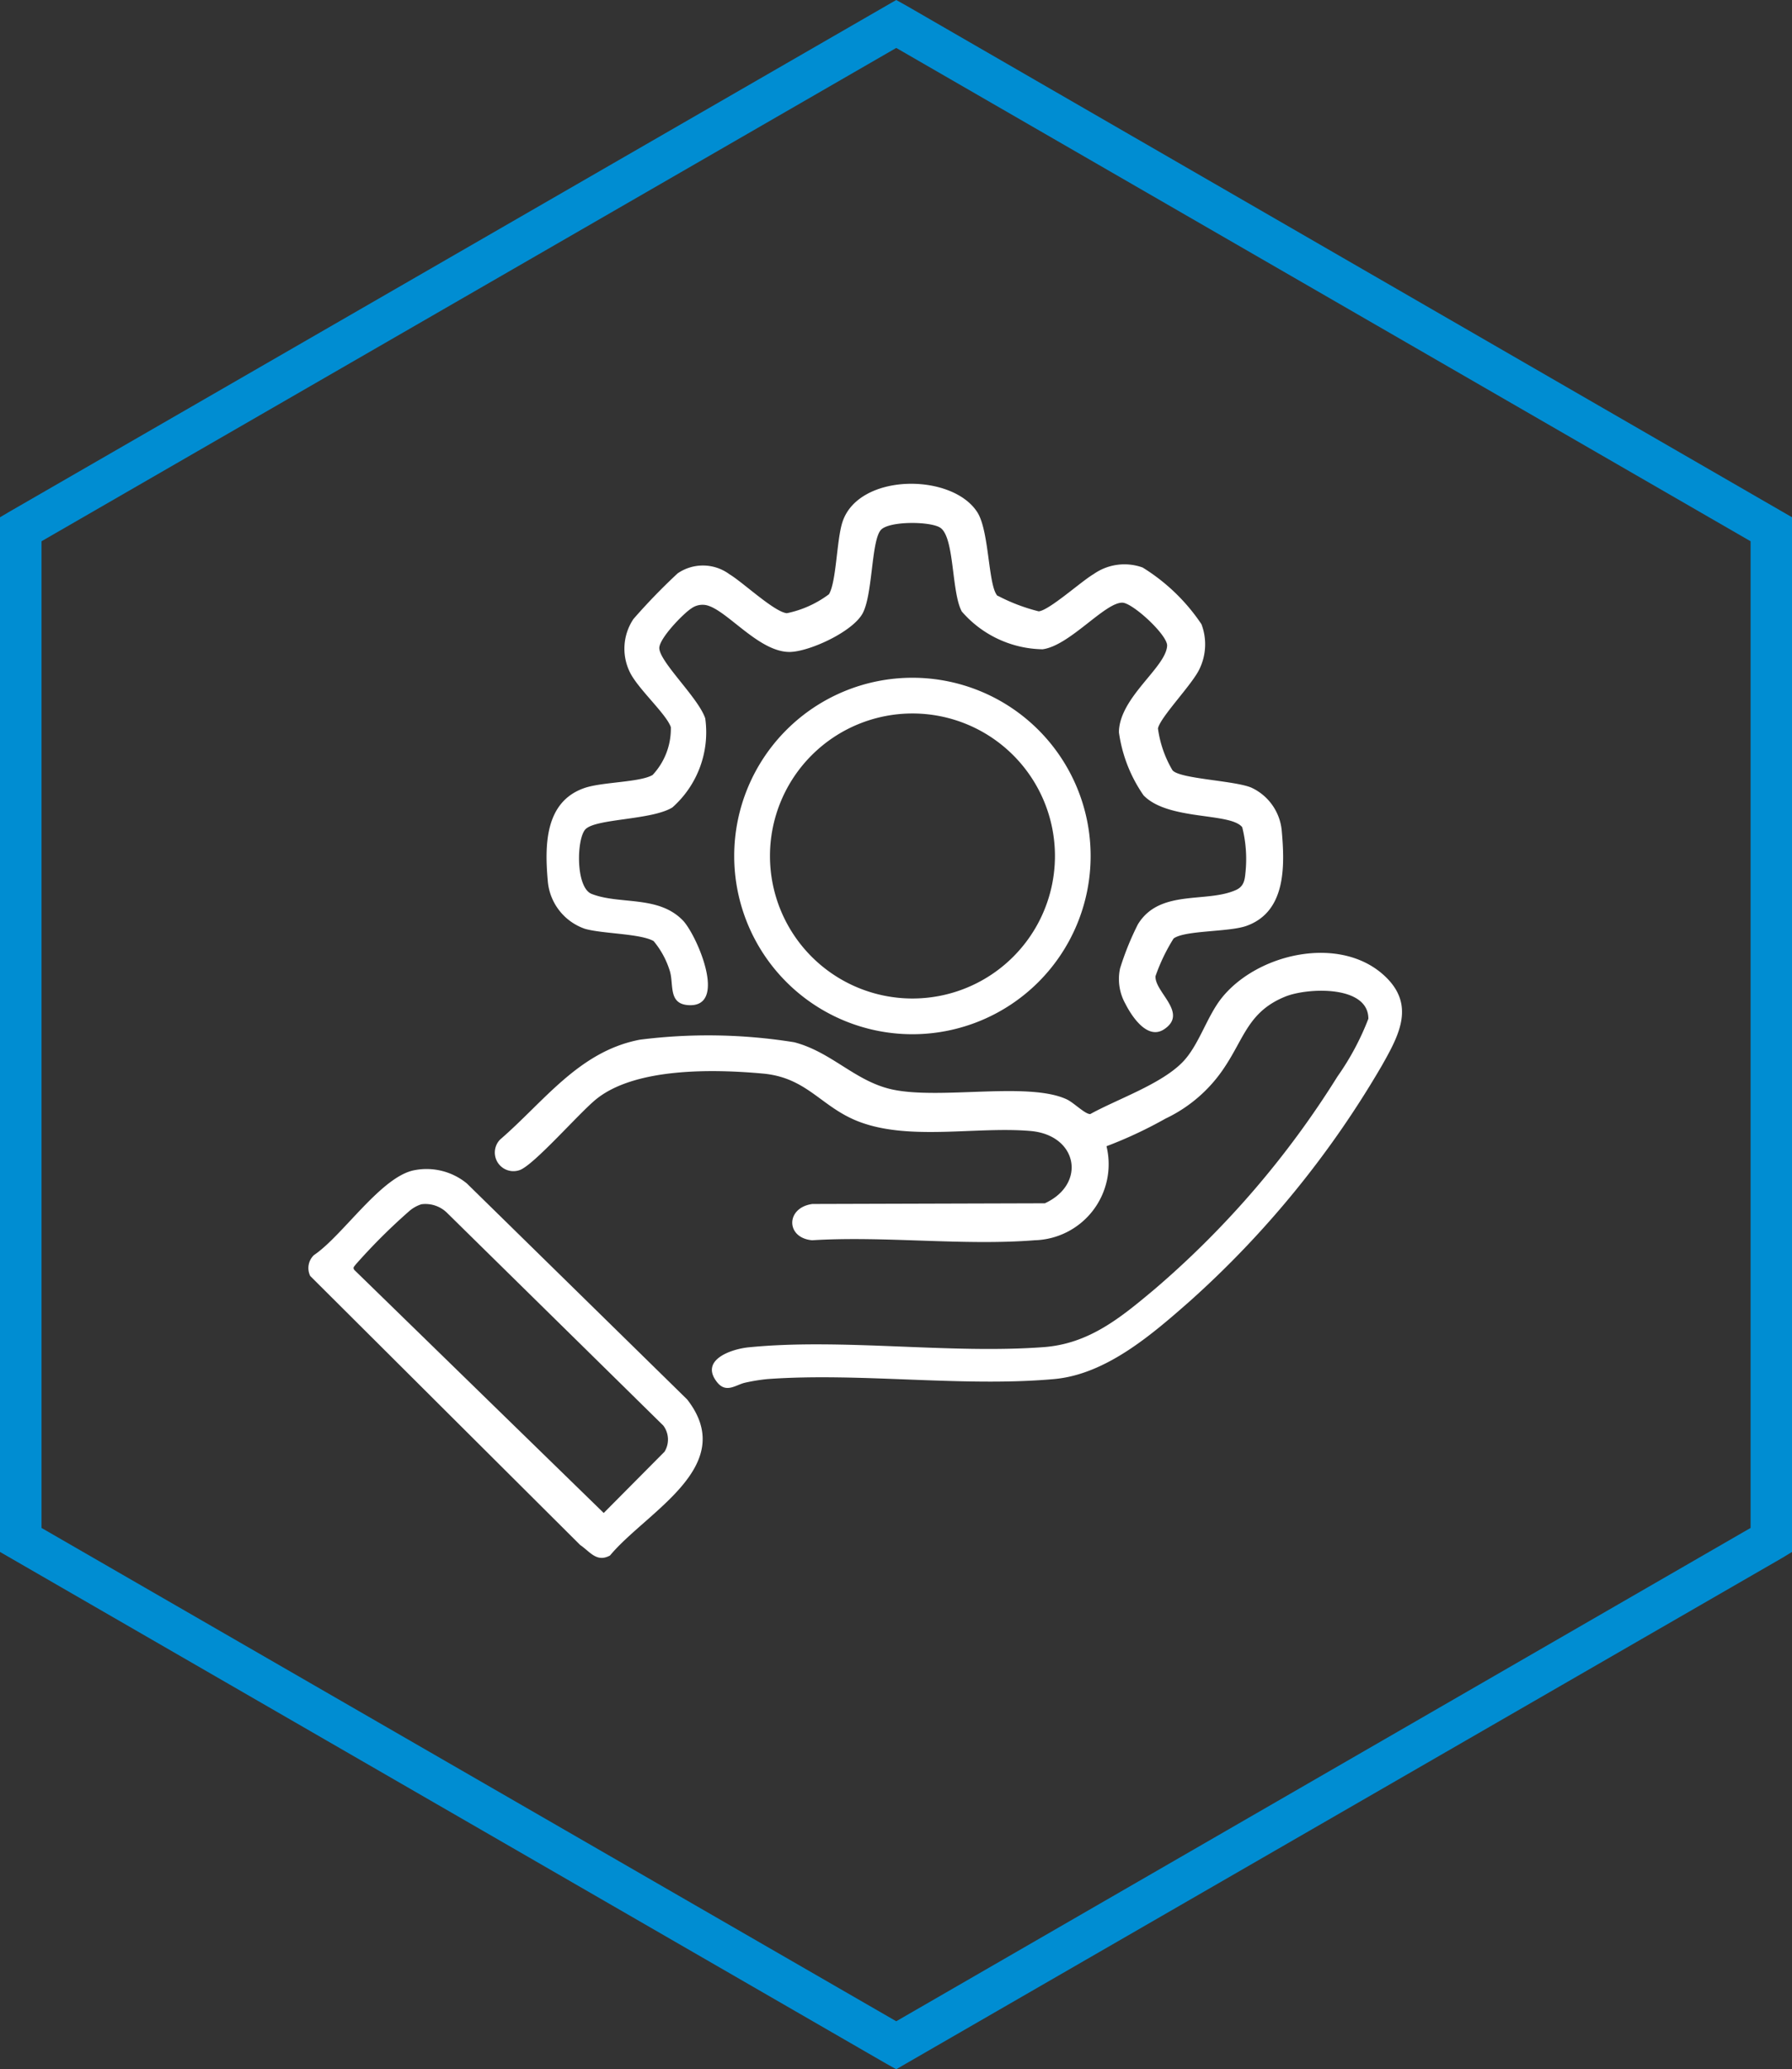 <svg xmlns="http://www.w3.org/2000/svg" xmlns:xlink="http://www.w3.org/1999/xlink" width="87.192" height="100.667" viewBox="0 0 87.192 100.667"><rect x="0" y="0" width="87.192" height="100.667" fill="#333333" stroke="none"/><defs><clipPath id="clip-path"><rect id="Rechteck_2457" data-name="Rechteck 2457" width="53.199" height="52.261" fill="#fff"></rect></clipPath></defs><g id="Service" transform="translate(-282 -5716)"><path id="Pfad_1826" data-name="Pfad 1826" d="M2.019,74.332v-48l41.589-24,41.569,24v48l-41.569,24ZM43.607,0,.5,24.87l-.5.295V75.5l43.093,24.879.514.287L86.7,75.8l.494-.3V25.165L44.121.287Z" transform="translate(282 5716)" fill="#008dd2"></path><g id="Gruppe_5636" data-name="Gruppe 5636" transform="translate(297.006 5739.528)"><g id="Gruppe_5635" data-name="Gruppe 5635" clip-path="url(#clip-path)"><path id="Pfad_1837" data-name="Pfad 1837" d="M94.915,173.613a3.7,3.7,0,0,1-3.492,4.573c-3.479.276-7.313-.218-10.83,0-1.292-.111-1.293-1.589.014-1.765l11.309-.033c2.036-.938,1.6-3.32-.7-3.518-2.617-.225-5.84.48-8.3-.436-1.882-.7-2.534-2.158-4.719-2.357-2.377-.217-6.184-.3-8.1,1.237-.821.659-3.019,3.193-3.727,3.456a.906.906,0,0,1-.96-1.483c2.143-1.848,3.837-4.293,6.8-4.858a26.367,26.367,0,0,1,7.514.125c1.838.483,2.968,1.911,4.781,2.3,2.342.5,6.6-.393,8.473.476.35.163.9.731,1.148.717,1.32-.73,3.455-1.454,4.5-2.536.794-.823,1.174-2.223,1.912-3.134,1.737-2.145,5.688-3.045,7.856-1.1,1.582,1.421.765,2.916-.074,4.4a47.285,47.285,0,0,1-9.344,11.467c-1.837,1.616-4.076,3.568-6.61,3.795-4.444.4-9.46-.325-13.946,0a8.96,8.96,0,0,0-1.075.173c-.446.092-.924.54-1.369-.01-.886-1.1.7-1.626,1.525-1.707,4.538-.451,9.753.33,14.351-.009,2.229-.164,3.77-1.451,5.4-2.816a44.812,44.812,0,0,0,8.9-10.349,12.868,12.868,0,0,0,1.505-2.812c0-1.636-2.951-1.518-4.042-1.077-1.771.716-1.992,1.986-2.938,3.41a7.051,7.051,0,0,1-2.887,2.524,21.141,21.141,0,0,1-2.87,1.344" transform="translate(-56.083 -141.377)" fill="#fff"></path><path id="Pfad_1838" data-name="Pfad 1838" d="M105.361,5.456a8.936,8.936,0,0,0,1.99.757c.511-.048,2.077-1.466,2.672-1.812a2.606,2.606,0,0,1,2.384-.32,9.36,9.36,0,0,1,2.862,2.757,2.757,2.757,0,0,1-.1,2.189c-.356.753-1.9,2.33-2.016,2.882a5.4,5.4,0,0,0,.706,2.034c.345.426,3.058.5,3.855.854a2.566,2.566,0,0,1,1.461,2.077c.154,1.717.218,3.95-1.715,4.641-.858.307-3,.208-3.547.615a9.036,9.036,0,0,0-.879,1.83c-.053.777,1.623,1.8.409,2.591-.794.516-1.547-.6-1.872-1.241a2.462,2.462,0,0,1-.262-1.725,13.783,13.783,0,0,1,.869-2.148c1.061-1.731,3.346-1.017,4.779-1.672.355-.162.417-.45.449-.8a6.325,6.325,0,0,0-.153-2.25c-.577-.729-3.6-.311-4.8-1.549a7.058,7.058,0,0,1-1.2-3.075c.027-1.7,2.279-3.137,2.346-4.2.033-.518-1.685-2.1-2.183-2.1-.863,0-2.557,2.091-3.877,2.268a5.312,5.312,0,0,1-3.932-1.84c-.508-.944-.347-3.573-1.033-4.065-.456-.327-2.532-.348-2.912.109-.457.549-.386,3.088-.866,4.025-.463.9-2.553,1.865-3.523,1.9-1.6.05-3.26-2.283-4.249-2.293a.919.919,0,0,0-.569.172c-.389.245-1.611,1.5-1.564,1.962.071.707,1.91,2.409,2.235,3.393a4.884,4.884,0,0,1-1.6,4.332c-1.019.626-3.753.534-4.237,1.07-.427.472-.477,2.83.312,3.137,1.369.533,3.239.055,4.435,1.288.674.7,2.224,4.261.257,4.121-.959-.068-.7-.97-.88-1.624a4.194,4.194,0,0,0-.8-1.492c-.653-.371-2.506-.351-3.351-.6a2.694,2.694,0,0,1-1.793-2.265c-.159-1.749-.172-3.905,1.776-4.58.864-.3,2.7-.271,3.319-.635a3.286,3.286,0,0,0,.887-2.329c-.225-.648-1.618-1.878-2-2.686a2.593,2.593,0,0,1,.181-2.573,29.785,29.785,0,0,1,2.15-2.22,2.172,2.172,0,0,1,2.523.044c.648.386,2.185,1.838,2.792,1.894a5.15,5.15,0,0,0,2.048-.923c.364-.607.37-2.625.655-3.507.777-2.4,5.343-2.407,6.568-.475.587.926.519,3.608.982,4.064" transform="translate(-71.817 0)" fill="#fff"></path><path id="Pfad_1839" data-name="Pfad 1839" d="M166.39,76.607a8.671,8.671,0,1,1-8.671-8.671,8.671,8.671,0,0,1,8.671,8.671m-1.736,0a6.933,6.933,0,1,0-6.933,6.933,6.933,6.933,0,0,0,6.933-6.933" transform="translate(-128.33 -58.492)" fill="#fff"></path><path id="Pfad_1840" data-name="Pfad 1840" d="M5.185,239.953a3.088,3.088,0,0,1,2.526.651L18.43,251.112c2.528,3.252-1.975,5.452-3.756,7.591-.65.353-.973-.189-1.45-.511L.089,245.105a.872.872,0,0,1,.179-1.016c1.406-.944,3.292-3.86,4.917-4.136m.313,1.662a1.682,1.682,0,0,0-.6.34,28.667,28.667,0,0,0-2.605,2.6c-.063.092-.149.141-.052.262l12.128,11.817,2.958-2.98a1.131,1.131,0,0,0-.061-1.275L6.774,242.061a1.5,1.5,0,0,0-1.276-.446" transform="translate(0 -206.557)" fill="#fff"></path></g></g></g></svg>